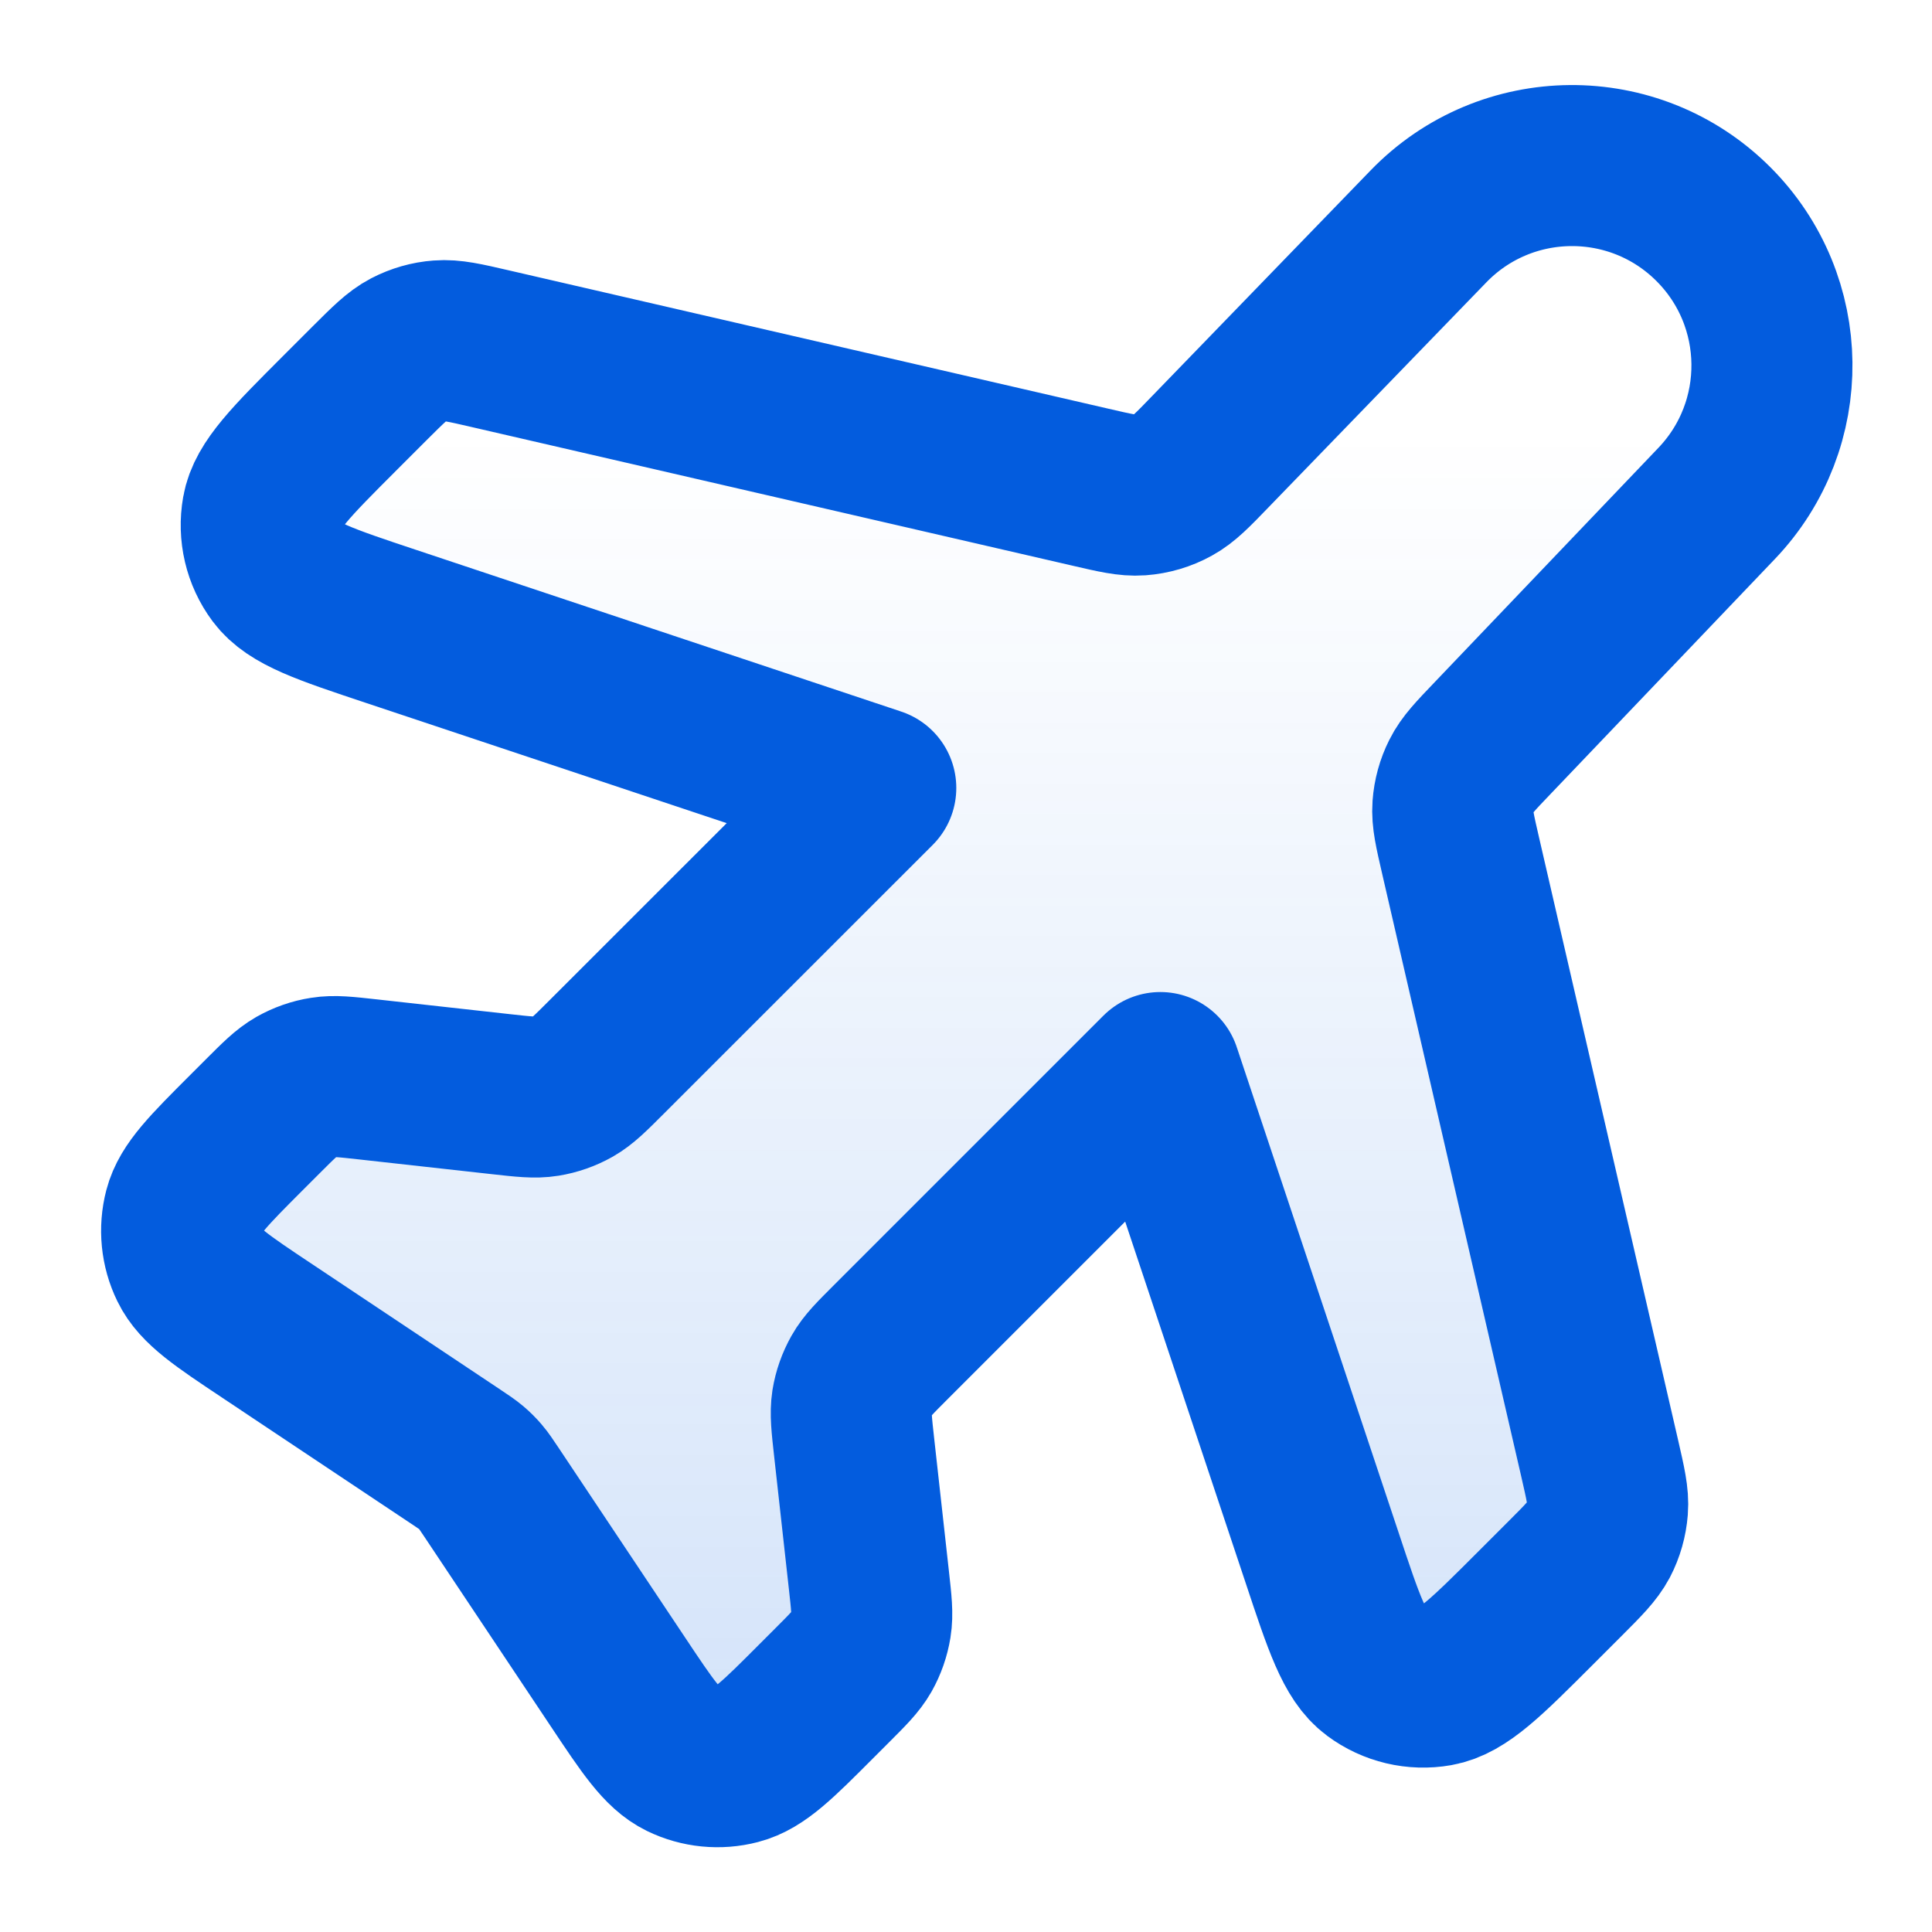 <svg width="20" height="20" viewBox="0 0 20 20" fill="none" xmlns="http://www.w3.org/2000/svg">
<path opacity="0.16" d="M14.787 2.344C15.591 1.513 16.92 1.503 17.737 2.32C18.532 3.115 18.547 4.399 17.77 5.212L15.455 7.637C15.273 7.827 15.182 7.922 15.127 8.033C15.077 8.132 15.048 8.239 15.04 8.349C15.031 8.473 15.061 8.601 15.12 8.857L16.56 15.097C16.62 15.36 16.651 15.491 16.641 15.618C16.632 15.731 16.601 15.841 16.549 15.941C16.489 16.053 16.394 16.149 16.203 16.34L15.894 16.649C15.389 17.154 15.137 17.406 14.878 17.452C14.652 17.492 14.42 17.437 14.236 17.3C14.025 17.144 13.912 16.805 13.687 16.127L12.012 11.103L9.224 13.891C9.058 14.057 8.974 14.14 8.919 14.238C8.87 14.325 8.836 14.42 8.82 14.519C8.803 14.63 8.816 14.747 8.842 14.981L8.995 16.359C9.021 16.593 9.034 16.709 9.016 16.821C9 16.919 8.967 17.014 8.918 17.101C8.862 17.199 8.779 17.282 8.612 17.449L8.448 17.613C8.054 18.008 7.857 18.205 7.637 18.262C7.445 18.312 7.242 18.292 7.063 18.205C6.86 18.106 6.705 17.874 6.396 17.41L5.089 15.45C5.033 15.367 5.006 15.325 4.974 15.288C4.945 15.254 4.914 15.223 4.881 15.195C4.843 15.163 4.802 15.135 4.719 15.08L2.759 13.773C2.295 13.464 2.063 13.309 1.964 13.105C1.877 12.927 1.857 12.723 1.907 12.531C1.964 12.312 2.161 12.115 2.555 11.721L2.72 11.556C2.886 11.39 2.969 11.307 3.067 11.251C3.154 11.202 3.249 11.168 3.348 11.153C3.459 11.135 3.576 11.148 3.81 11.174L5.188 11.327C5.422 11.353 5.539 11.366 5.65 11.348C5.748 11.332 5.843 11.299 5.93 11.25C6.028 11.194 6.111 11.111 6.278 10.944L9.066 8.157L4.041 6.482C3.363 6.256 3.025 6.143 2.868 5.932C2.731 5.748 2.677 5.516 2.717 5.29C2.762 5.032 3.015 4.779 3.52 4.274L3.829 3.965C4.02 3.775 4.115 3.679 4.228 3.62C4.328 3.568 4.438 3.536 4.55 3.528C4.677 3.518 4.809 3.548 5.072 3.609L11.287 5.043C11.546 5.103 11.675 5.133 11.8 5.124C11.92 5.115 12.037 5.081 12.143 5.022C12.252 4.962 12.345 4.867 12.529 4.676L14.787 2.344Z" fill="url(#paint0_linear_160_1000)"/>
<path d="M14.787 2.344C15.591 1.513 16.92 1.503 17.737 2.32C18.532 3.115 18.547 4.399 17.77 5.212L15.455 7.637C15.273 7.827 15.182 7.922 15.127 8.033C15.077 8.132 15.048 8.239 15.04 8.349C15.031 8.473 15.061 8.601 15.12 8.857L16.56 15.097C16.62 15.36 16.651 15.491 16.641 15.618C16.632 15.731 16.601 15.841 16.549 15.941C16.489 16.053 16.394 16.149 16.203 16.34L15.894 16.649C15.389 17.154 15.137 17.406 14.878 17.452C14.652 17.492 14.42 17.437 14.236 17.3C14.025 17.144 13.912 16.805 13.687 16.127L12.012 11.103L9.224 13.891C9.058 14.057 8.974 14.14 8.919 14.238C8.87 14.325 8.836 14.42 8.82 14.519C8.803 14.63 8.816 14.747 8.842 14.981L8.995 16.359C9.021 16.593 9.034 16.709 9.016 16.821C9 16.919 8.967 17.014 8.918 17.101C8.862 17.199 8.779 17.282 8.612 17.449L8.448 17.613C8.054 18.008 7.857 18.205 7.637 18.262C7.445 18.312 7.242 18.292 7.063 18.205C6.86 18.106 6.705 17.874 6.396 17.41L5.089 15.45C5.033 15.367 5.006 15.325 4.974 15.288C4.945 15.254 4.914 15.223 4.881 15.195C4.843 15.163 4.802 15.135 4.719 15.08L2.759 13.773C2.295 13.464 2.063 13.309 1.964 13.105C1.877 12.927 1.857 12.723 1.907 12.531C1.964 12.312 2.161 12.115 2.555 11.721L2.72 11.556C2.886 11.39 2.969 11.307 3.067 11.251C3.154 11.202 3.249 11.168 3.348 11.153C3.459 11.135 3.576 11.148 3.81 11.174L5.188 11.327C5.422 11.353 5.539 11.366 5.65 11.348C5.748 11.332 5.843 11.299 5.93 11.25C6.028 11.194 6.111 11.111 6.278 10.944L9.066 8.157L4.041 6.482C3.363 6.256 3.025 6.143 2.868 5.932C2.731 5.748 2.677 5.516 2.717 5.29C2.762 5.032 3.015 4.779 3.52 4.274L3.829 3.965C4.02 3.775 4.115 3.679 4.228 3.62C4.328 3.568 4.438 3.536 4.55 3.528C4.677 3.518 4.809 3.548 5.072 3.609L11.287 5.043C11.546 5.103 11.675 5.133 11.8 5.124C11.92 5.115 12.037 5.081 12.143 5.022C12.252 4.962 12.345 4.867 12.529 4.676L14.787 2.344Z" stroke="#035CDE" stroke-width="1.667" stroke-linecap="round" stroke-linejoin="round"/>
<defs>
<linearGradient id="paint0_linear_160_1000" x1="10.283" y1="4.476" x2="10.283" y2="17.368" gradientUnits="userSpaceOnUse">
<stop stop-color="#035CDE" stop-opacity="0"/>
<stop offset="1" stop-color="#035CDE"/>
</linearGradient>
</defs>
</svg>
